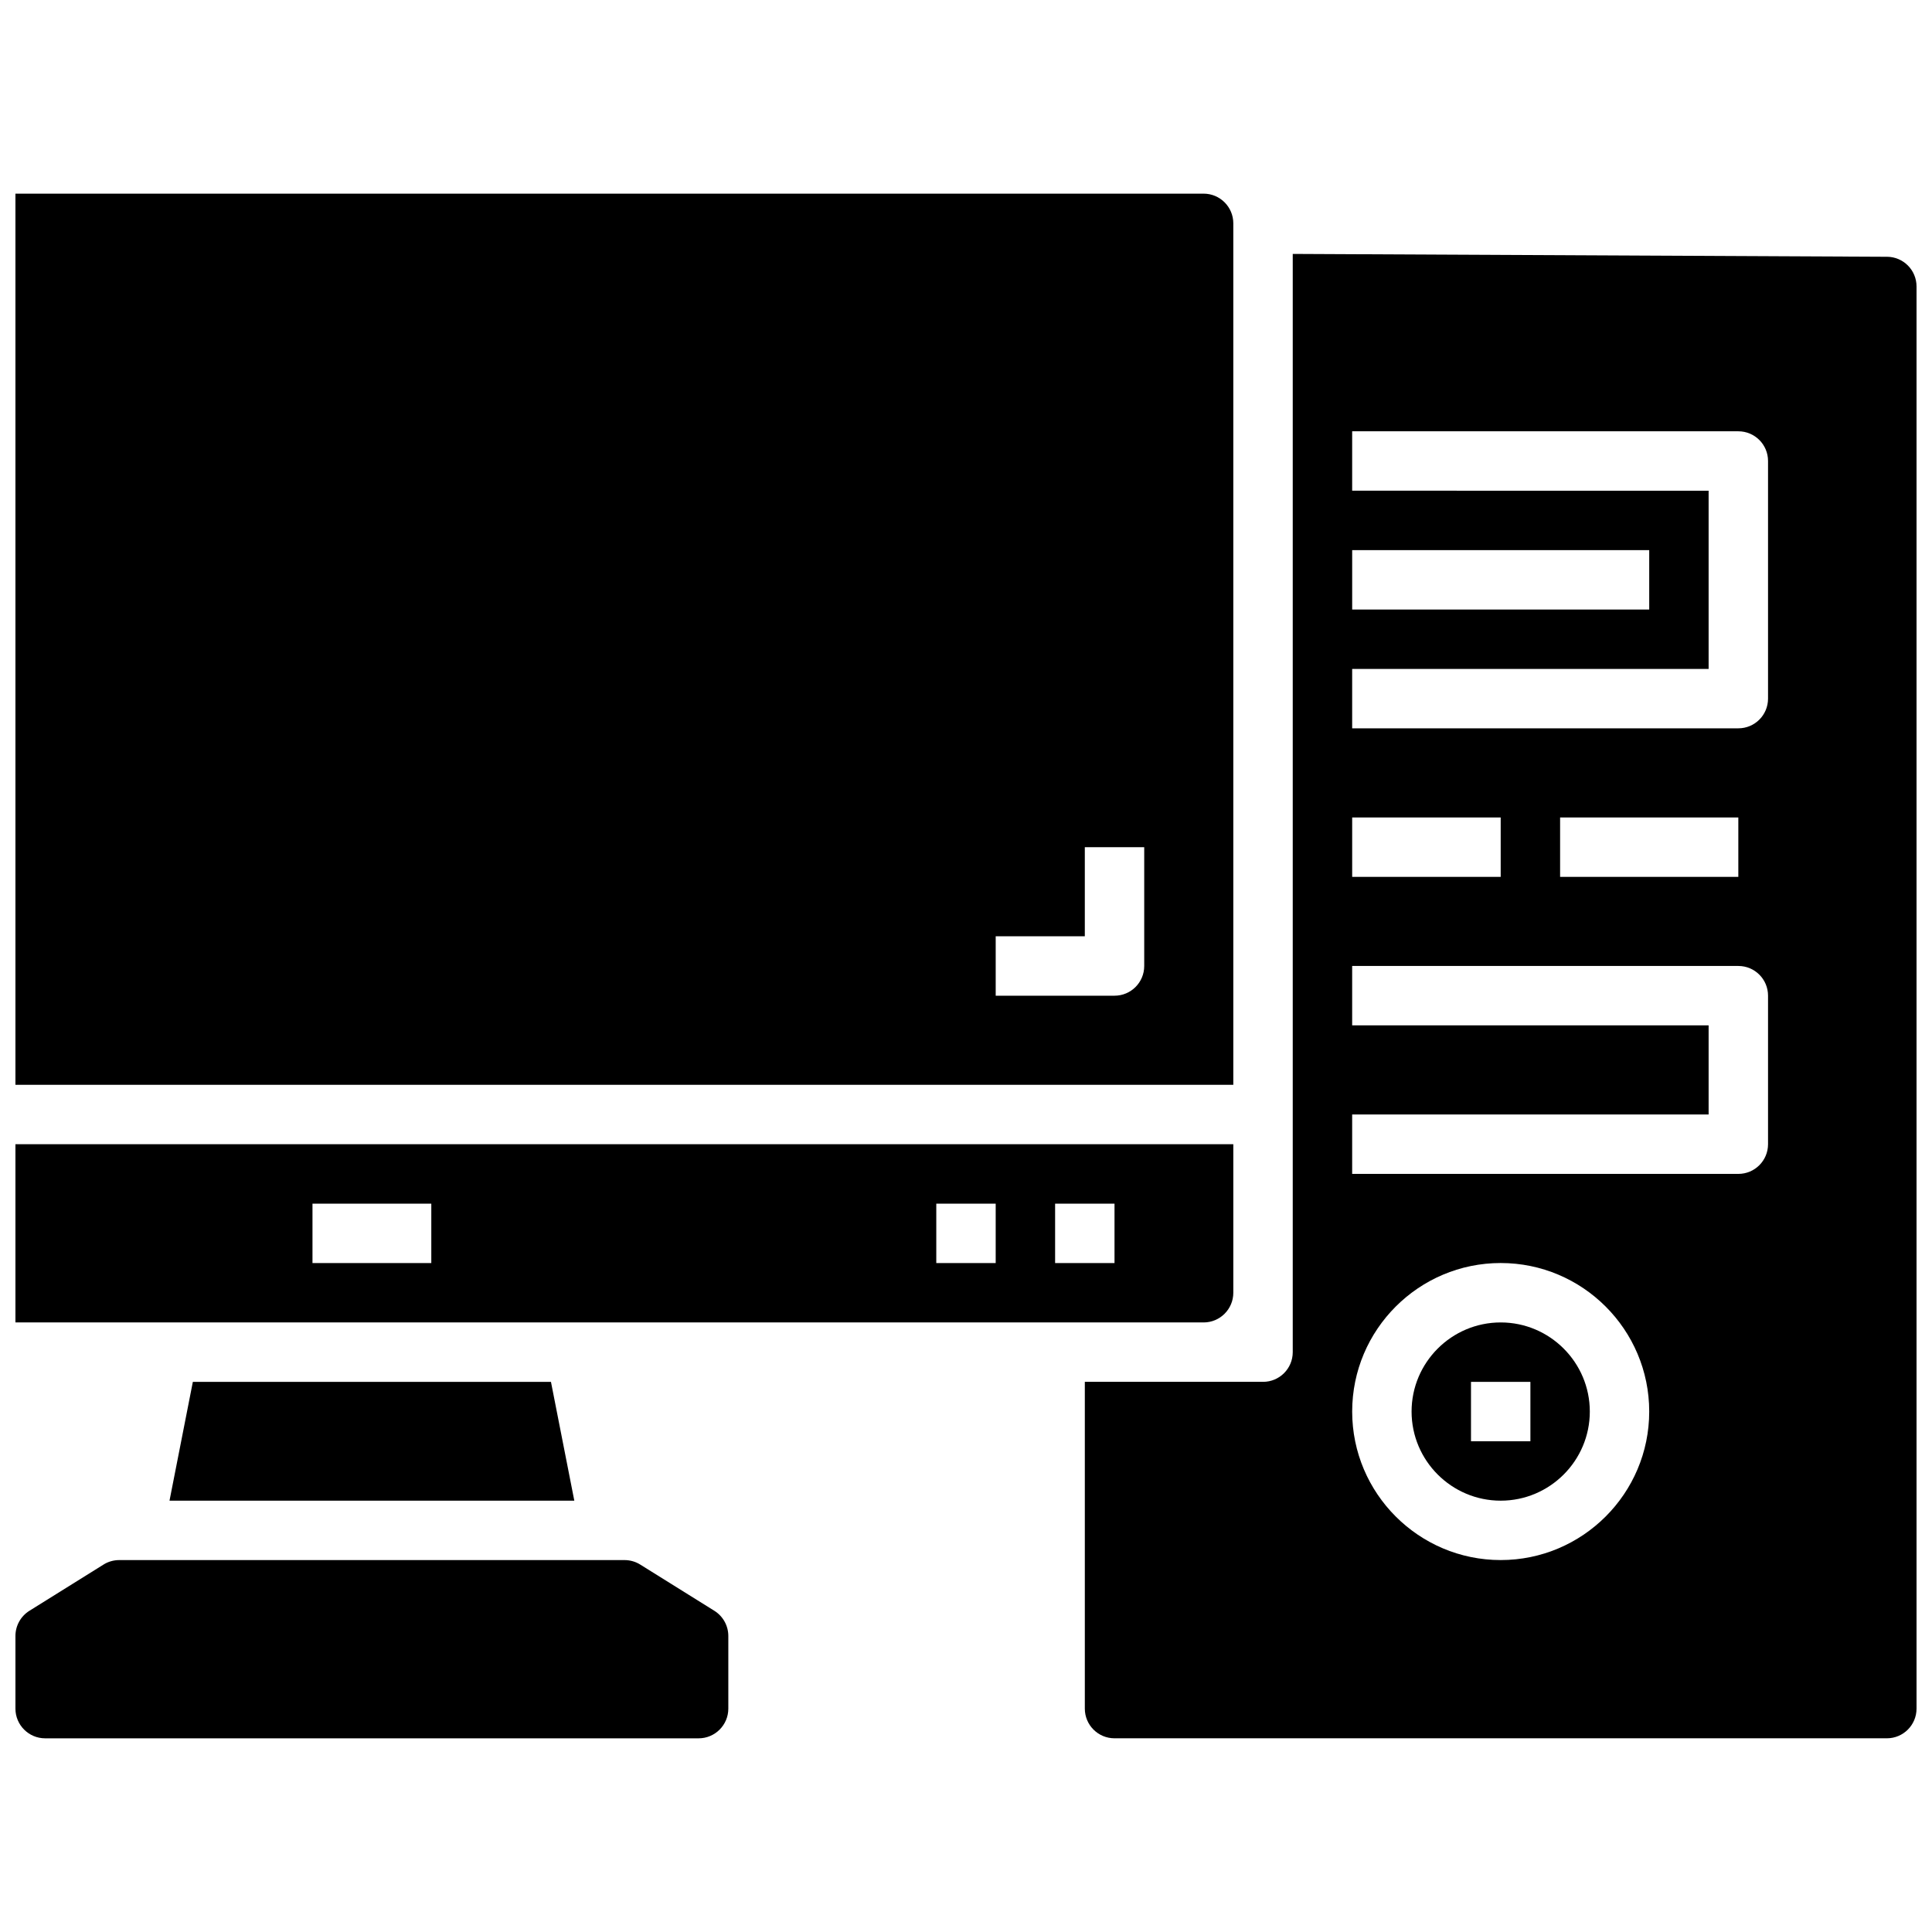 <?xml version="1.0" encoding="UTF-8"?>
<!-- The Best Svg Icon site in the world: iconSvg.co, Visit us! https://iconsvg.co -->
<svg width="800px" height="800px" version="1.1" viewBox="144 144 512 512" xmlns="http://www.w3.org/2000/svg">
 <defs>
  <clipPath id="d">
   <path d="m148.09 447h322.91v48h-322.91z"/>
  </clipPath>
  <clipPath id="c">
   <path d="m148.09 195h322.91v237h-322.91z"/>
  </clipPath>
  <clipPath id="b">
   <path d="m148.09 557h189.91v48h-189.91z"/>
  </clipPath>
  <clipPath id="a">
   <path d="m431 211h220.9v394h-220.9z"/>
  </clipPath>
 </defs>
 <g clip-path="url(#d)">
  <path d="m148.09 447.23v47.23h314.88c4.344 0 7.871-3.527 7.871-7.871v-39.359zm110.21 31.488h-31.488v-15.742h31.488zm149.57 0h-15.742v-15.742h15.742zm31.488 0h-15.742v-15.742h15.742z"/>
 </g>
 <g clip-path="url(#c)">
  <path d="m148.09 195.32v236.16h322.75v-228.29c0-4.344-3.527-7.871-7.871-7.871zm299.14 204.68c0 4.352-3.519 7.871-7.871 7.871h-31.488v-15.742h23.617v-23.617h15.742z"/>
 </g>
 <path d="m541.7 494.46c-13.02 0-23.617 10.598-23.617 23.617s10.598 23.617 23.617 23.617c13.02 0 23.617-10.598 23.617-23.617s-10.598-23.617-23.617-23.617zm7.871 31.488h-15.742v-15.742h15.742z"/>
 <path d="m188.92 541.7h107.28l-6.188-31.488h-94.906z"/>
 <g clip-path="url(#b)">
  <path d="m171.43 558.63-19.633 12.242c-2.305 1.438-3.707 3.965-3.707 6.68v19.25c0 4.344 3.527 7.871 7.871 7.871h173.18c4.344 0 7.871-3.527 7.871-7.871v-19.246c0-2.715-1.402-5.242-3.707-6.684l-19.633-12.242c-1.242-0.781-2.691-1.191-4.164-1.191h-133.92c-1.473 0-2.918 0.41-4.164 1.191z"/>
 </g>
 <g clip-path="url(#a)">
  <path d="m644.07 212.05-157.48-0.758v291.04c0 4.352-3.519 7.871-7.871 7.871h-47.23v86.594c0 4.352 3.519 7.871 7.871 7.871h204.67c4.352 0 7.871-3.519 7.871-7.871v-376.88c0-4.336-3.496-7.848-7.832-7.871zm-141.73 77.734h78.719v15.742l-78.719 0.004zm0 70.848h39.359v15.742h-39.359zm39.359 196.8c-21.703 0-39.359-17.656-39.359-39.359s17.656-39.359 39.359-39.359c21.703 0 39.359 17.656 39.359 39.359s-17.656 39.359-39.359 39.359zm70.848-110.21c0 4.352-3.519 7.871-7.871 7.871h-102.34v-15.742h94.465v-23.617h-94.465v-15.742h102.34c4.352 0 7.871 3.519 7.871 7.871zm-55.105-70.848v-15.742h47.23v15.742zm55.105-47.234c0 4.352-3.519 7.871-7.871 7.871l-102.34 0.004v-15.742h94.465v-47.23l-94.465-0.004v-15.742h102.34c4.352 0 7.871 3.519 7.871 7.871z"/>
 </g>
</svg>